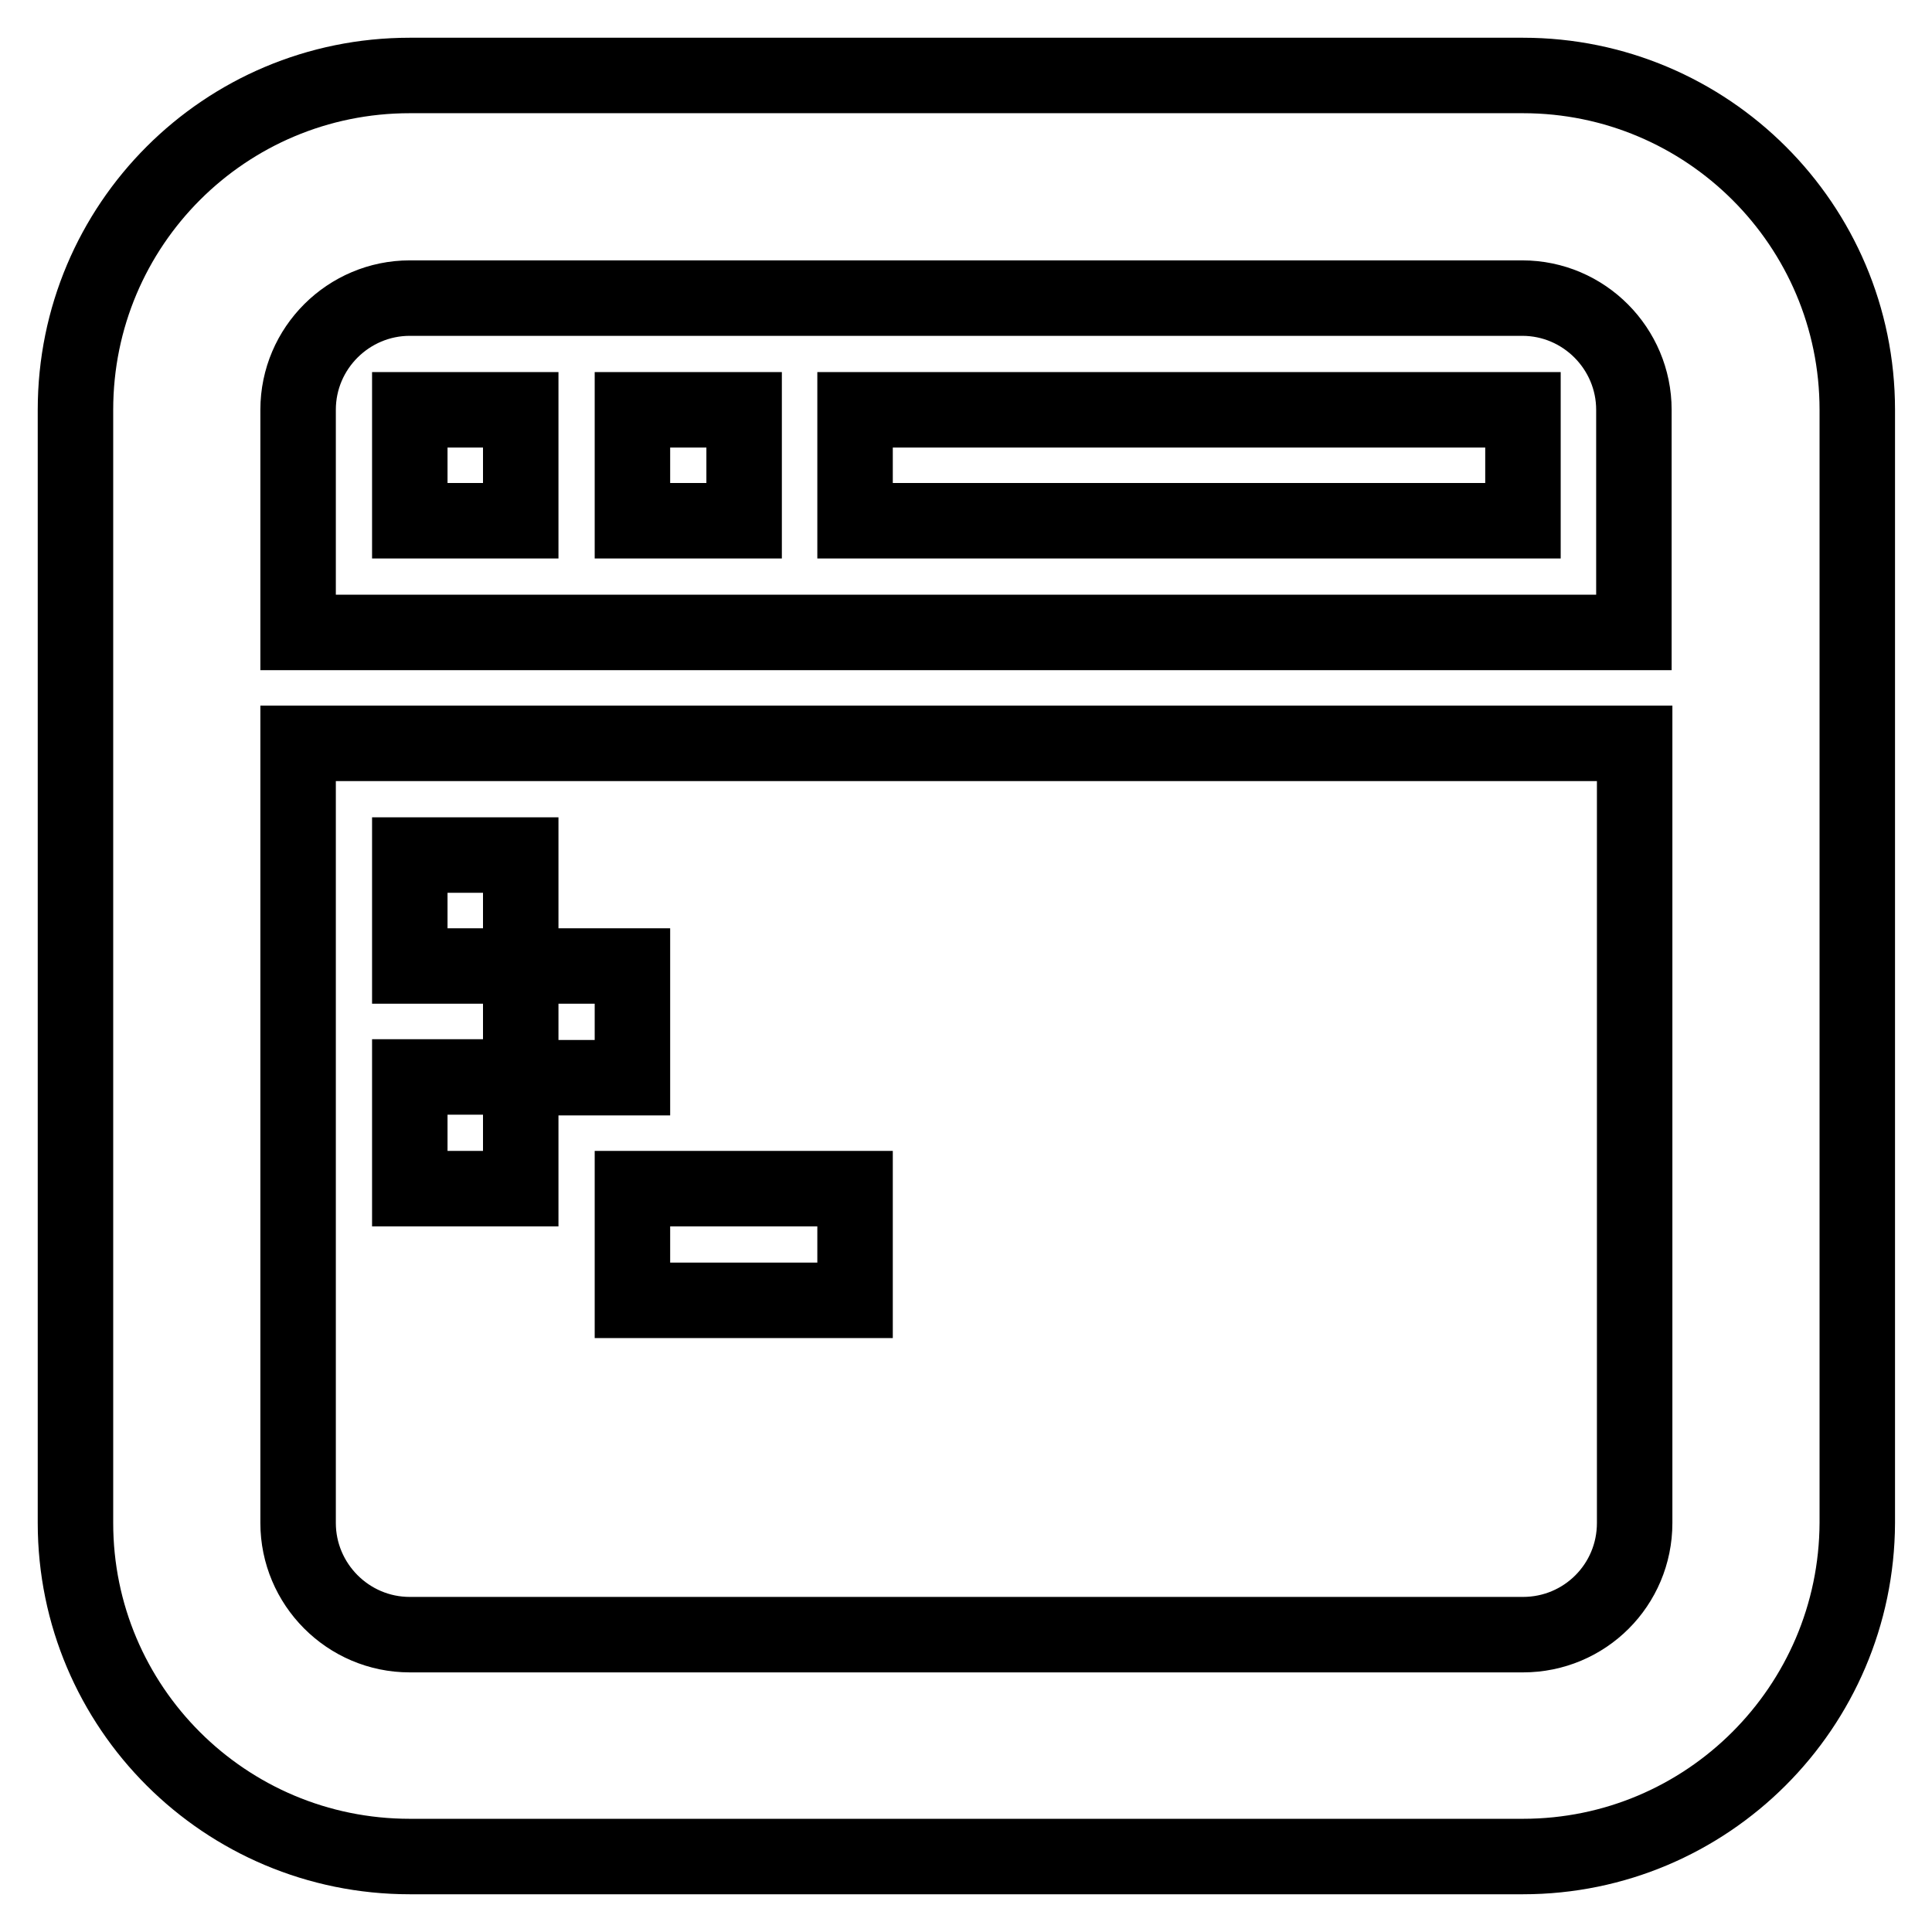 <?xml version="1.0" encoding="utf-8"?>
<!-- Svg Vector Icons : http://www.onlinewebfonts.com/icon -->
<!DOCTYPE svg PUBLIC "-//W3C//DTD SVG 1.1//EN" "http://www.w3.org/Graphics/SVG/1.1/DTD/svg11.dtd">
<svg version="1.1" xmlns="http://www.w3.org/2000/svg" xmlns:xlink="http://www.w3.org/1999/xlink" x="0px" y="0px" viewBox="0 0 256 256" enable-background="new 0 0 256 256" xml:space="preserve">
<g> <path stroke-width="10" fill-opacity="0" stroke="#000000"  d="M201.8,246H54.3C29.8,246,10,226.2,10,201.8V54.3C10,29.8,29.8,10,54.3,10h147.5 c24.4,0,44.3,19.8,44.3,44.3v147.5C246,226.2,226.2,246,201.8,246z M216.5,54.3c0-8.1-6.6-14.8-14.8-14.8H54.3 c-8.1,0-14.8,6.6-14.8,14.8v29.5h177V54.3z M216.5,98.5h-177v103.3c0,8.1,6.6,14.8,14.8,14.8h147.5c8.2,0,14.8-6.6,14.8-14.8V98.5z  M83.8,157.5h29.5v14.8H83.8V157.5z M54.3,157.5v-14.8H69v14.8H54.3z M69,128h14.8v14.8H69V128z M54.3,113.3H69V128H54.3V113.3z  M69,69H54.3V54.3H69V69z M98.5,69H83.8V54.3h14.8V69z M201.8,69h-88.5V54.3h88.5V69z"/></g>
</svg>